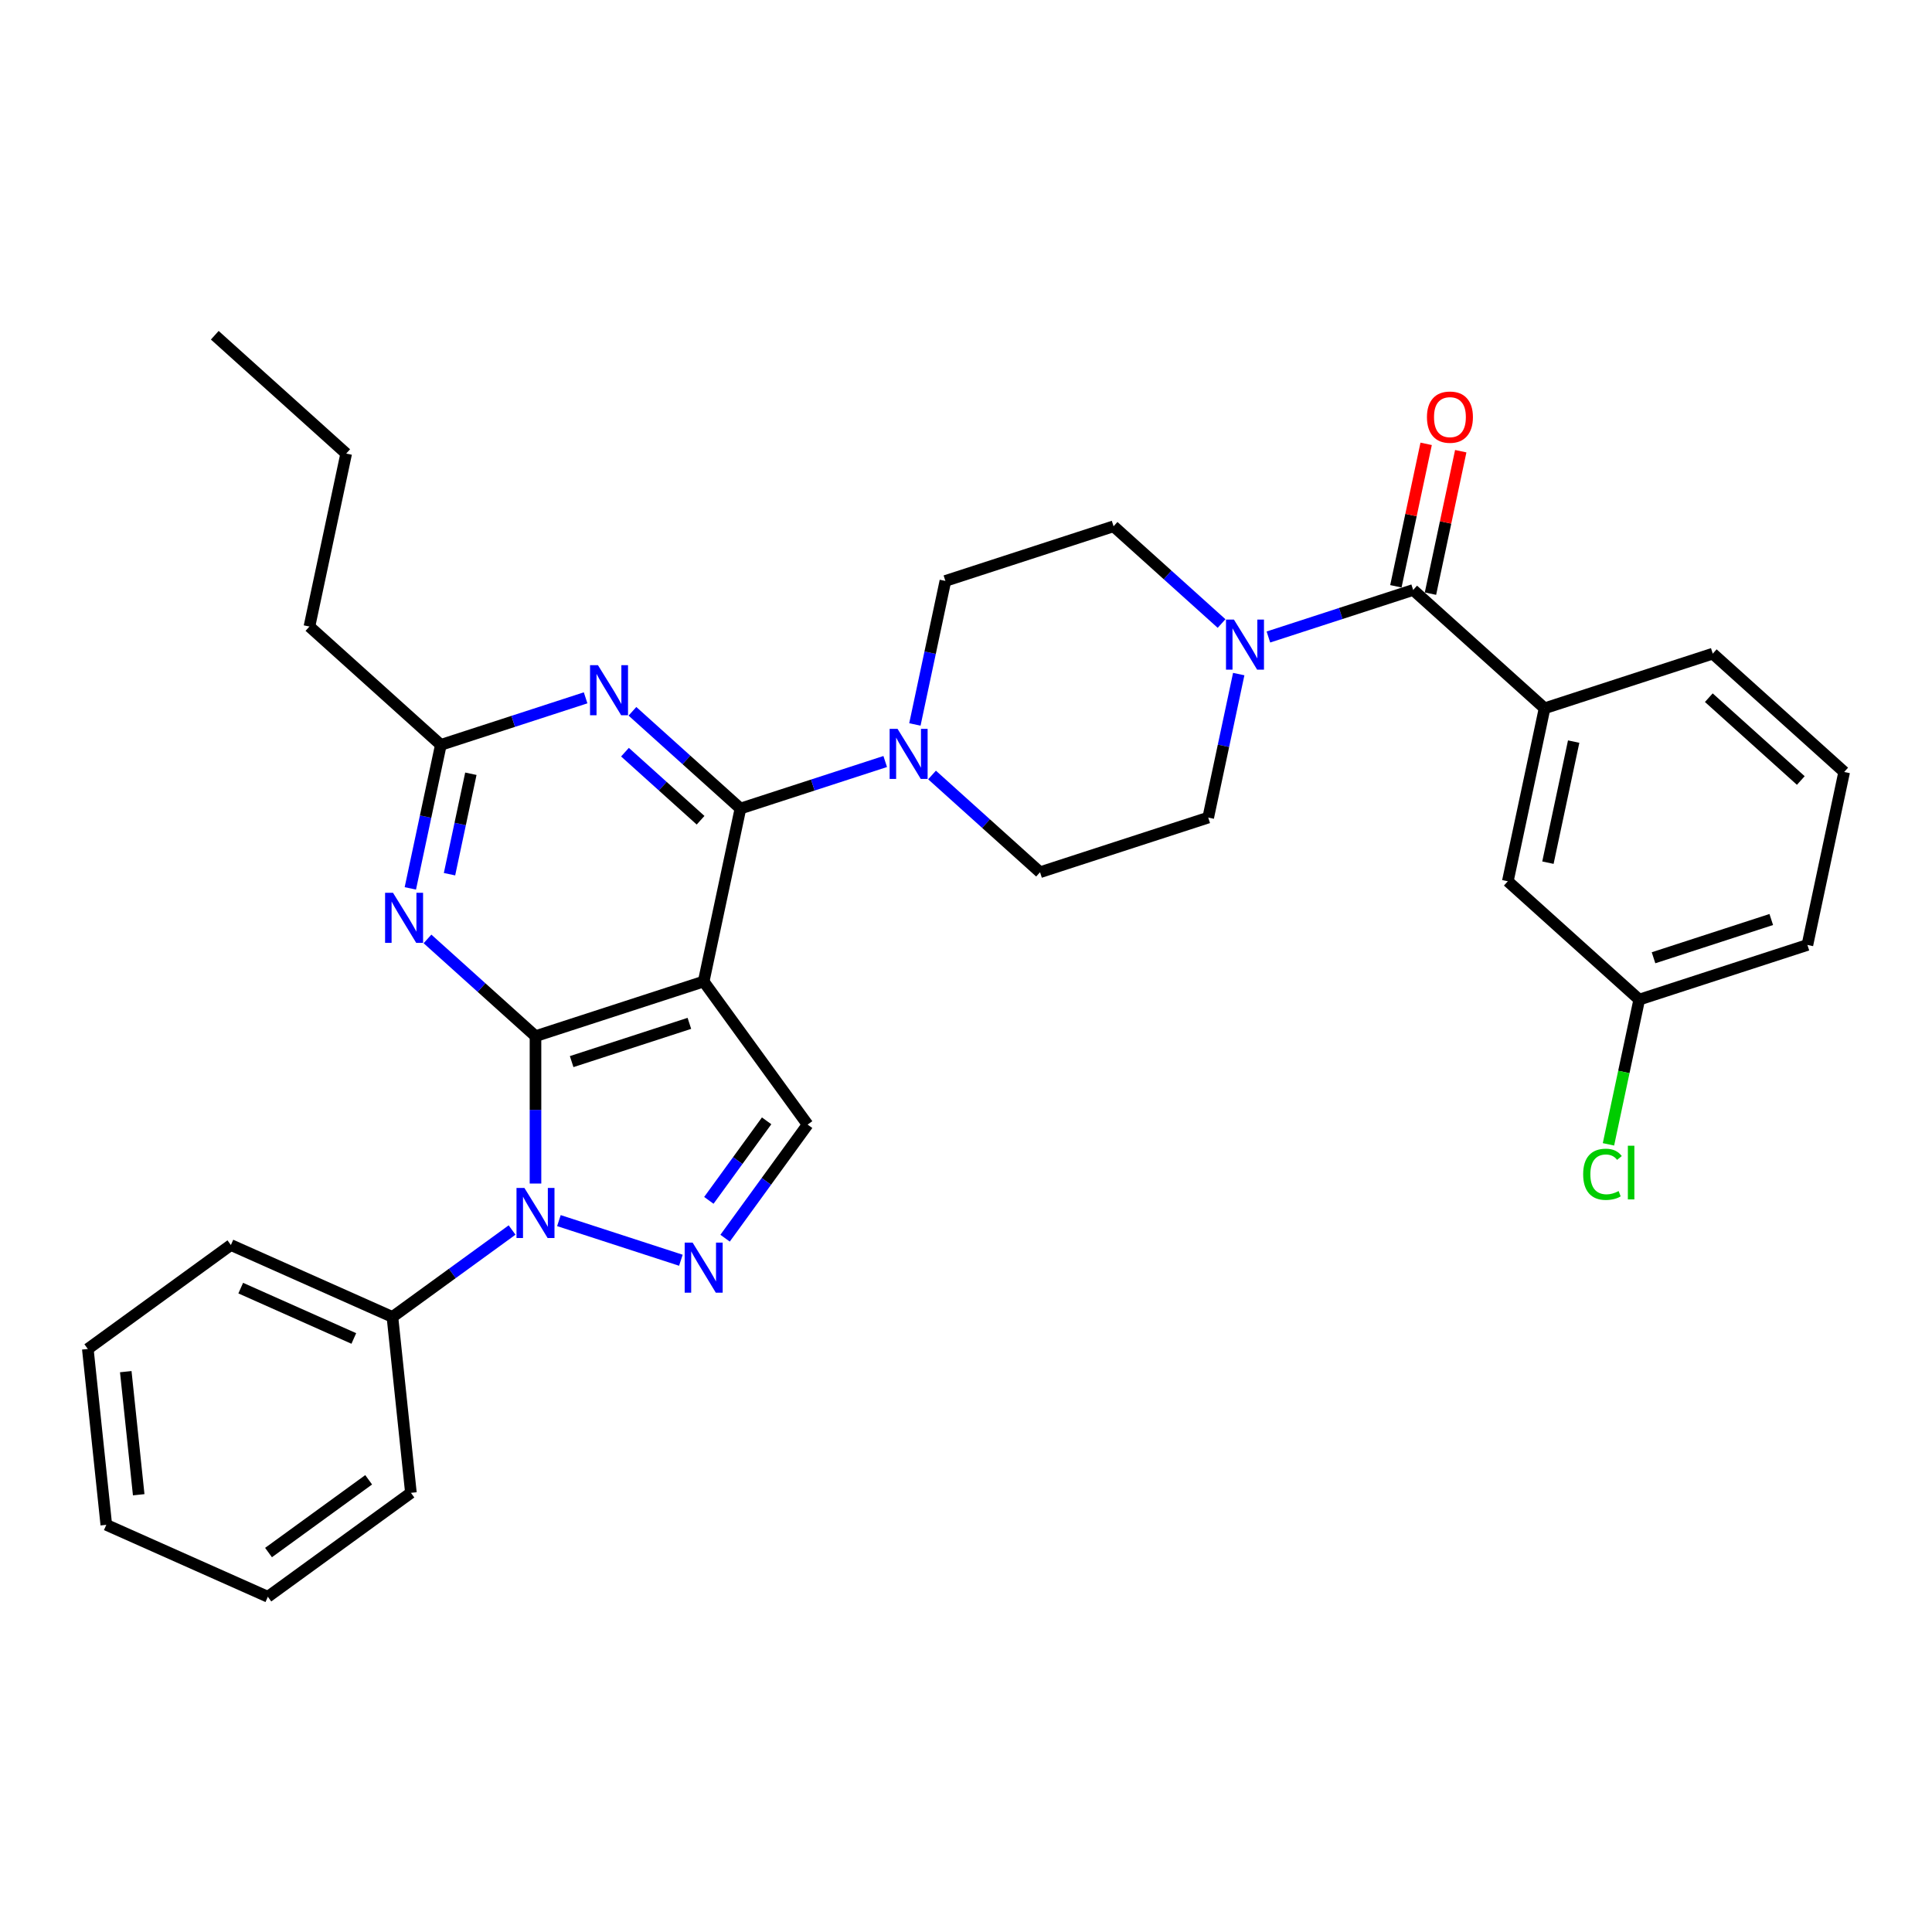 <?xml version='1.0' encoding='iso-8859-1'?>
<svg version='1.1' baseProfile='full'
              xmlns='http://www.w3.org/2000/svg'
                      xmlns:rdkit='http://www.rdkit.org/xml'
                      xmlns:xlink='http://www.w3.org/1999/xlink'
                  xml:space='preserve'
width='1000px' height='1000px' viewBox='0 0 1000 1000'>
<!-- END OF HEADER -->
<rect style='opacity:1.0;fill:#FFFFFF;stroke:none' width='1000' height='1000' x='0' y='0'> </rect>
<path class='bond-0' d='M 799.475,366.612 L 780.444,456.143' style='fill:none;fill-rule:evenodd;stroke:#000000;stroke-width:6px;stroke-linecap:butt;stroke-linejoin:miter;stroke-opacity:1' />
<path class='bond-0' d='M 814.526,383.848 L 801.205,446.519' style='fill:none;fill-rule:evenodd;stroke:#000000;stroke-width:6px;stroke-linecap:butt;stroke-linejoin:miter;stroke-opacity:1' />
<path class='bond-1' d='M 799.475,366.612 L 886.525,338.328' style='fill:none;fill-rule:evenodd;stroke:#000000;stroke-width:6px;stroke-linecap:butt;stroke-linejoin:miter;stroke-opacity:1' />
<path class='bond-2' d='M 799.475,366.612 L 731.454,305.367' style='fill:none;fill-rule:evenodd;stroke:#000000;stroke-width:6px;stroke-linecap:butt;stroke-linejoin:miter;stroke-opacity:1' />
<path class='bond-3' d='M 641.162,348.9 L 633.268,386.041' style='fill:none;fill-rule:evenodd;stroke:#0000FF;stroke-width:6px;stroke-linecap:butt;stroke-linejoin:miter;stroke-opacity:1' />
<path class='bond-3' d='M 633.268,386.041 L 625.373,423.181' style='fill:none;fill-rule:evenodd;stroke:#000000;stroke-width:6px;stroke-linecap:butt;stroke-linejoin:miter;stroke-opacity:1' />
<path class='bond-4' d='M 656.522,329.713 L 693.988,317.54' style='fill:none;fill-rule:evenodd;stroke:#0000FF;stroke-width:6px;stroke-linecap:butt;stroke-linejoin:miter;stroke-opacity:1' />
<path class='bond-4' d='M 693.988,317.54 L 731.454,305.367' style='fill:none;fill-rule:evenodd;stroke:#000000;stroke-width:6px;stroke-linecap:butt;stroke-linejoin:miter;stroke-opacity:1' />
<path class='bond-5' d='M 632.285,322.739 L 604.334,297.572' style='fill:none;fill-rule:evenodd;stroke:#0000FF;stroke-width:6px;stroke-linecap:butt;stroke-linejoin:miter;stroke-opacity:1' />
<path class='bond-5' d='M 604.334,297.572 L 576.383,272.405' style='fill:none;fill-rule:evenodd;stroke:#000000;stroke-width:6px;stroke-linecap:butt;stroke-linejoin:miter;stroke-opacity:1' />
<path class='bond-6' d='M 740.407,307.27 L 748.243,270.404' style='fill:none;fill-rule:evenodd;stroke:#000000;stroke-width:6px;stroke-linecap:butt;stroke-linejoin:miter;stroke-opacity:1' />
<path class='bond-6' d='M 748.243,270.404 L 756.079,233.537' style='fill:none;fill-rule:evenodd;stroke:#FF0000;stroke-width:6px;stroke-linecap:butt;stroke-linejoin:miter;stroke-opacity:1' />
<path class='bond-6' d='M 722.501,303.464 L 730.337,266.597' style='fill:none;fill-rule:evenodd;stroke:#000000;stroke-width:6px;stroke-linecap:butt;stroke-linejoin:miter;stroke-opacity:1' />
<path class='bond-6' d='M 730.337,266.597 L 738.173,229.731' style='fill:none;fill-rule:evenodd;stroke:#FF0000;stroke-width:6px;stroke-linecap:butt;stroke-linejoin:miter;stroke-opacity:1' />
<path class='bond-7' d='M 780.444,456.143 L 848.465,517.388' style='fill:none;fill-rule:evenodd;stroke:#000000;stroke-width:6px;stroke-linecap:butt;stroke-linejoin:miter;stroke-opacity:1' />
<path class='bond-8' d='M 848.465,517.388 L 840.502,554.849' style='fill:none;fill-rule:evenodd;stroke:#000000;stroke-width:6px;stroke-linecap:butt;stroke-linejoin:miter;stroke-opacity:1' />
<path class='bond-8' d='M 840.502,554.849 L 832.539,592.31' style='fill:none;fill-rule:evenodd;stroke:#00CC00;stroke-width:6px;stroke-linecap:butt;stroke-linejoin:miter;stroke-opacity:1' />
<path class='bond-9' d='M 848.465,517.388 L 935.515,489.104' style='fill:none;fill-rule:evenodd;stroke:#000000;stroke-width:6px;stroke-linecap:butt;stroke-linejoin:miter;stroke-opacity:1' />
<path class='bond-9' d='M 855.865,495.736 L 916.801,475.936' style='fill:none;fill-rule:evenodd;stroke:#000000;stroke-width:6px;stroke-linecap:butt;stroke-linejoin:miter;stroke-opacity:1' />
<path class='bond-10' d='M 277.171,612.6 L 277.171,574.46' style='fill:none;fill-rule:evenodd;stroke:#0000FF;stroke-width:6px;stroke-linecap:butt;stroke-linejoin:miter;stroke-opacity:1' />
<path class='bond-10' d='M 277.171,574.46 L 277.171,536.319' style='fill:none;fill-rule:evenodd;stroke:#000000;stroke-width:6px;stroke-linecap:butt;stroke-linejoin:miter;stroke-opacity:1' />
<path class='bond-11' d='M 289.29,631.787 L 352.422,652.3' style='fill:none;fill-rule:evenodd;stroke:#0000FF;stroke-width:6px;stroke-linecap:butt;stroke-linejoin:miter;stroke-opacity:1' />
<path class='bond-12' d='M 265.052,636.654 L 234.087,659.152' style='fill:none;fill-rule:evenodd;stroke:#0000FF;stroke-width:6px;stroke-linecap:butt;stroke-linejoin:miter;stroke-opacity:1' />
<path class='bond-12' d='M 234.087,659.152 L 203.121,681.65' style='fill:none;fill-rule:evenodd;stroke:#000000;stroke-width:6px;stroke-linecap:butt;stroke-linejoin:miter;stroke-opacity:1' />
<path class='bond-13' d='M 418.022,582.084 L 364.222,508.035' style='fill:none;fill-rule:evenodd;stroke:#000000;stroke-width:6px;stroke-linecap:butt;stroke-linejoin:miter;stroke-opacity:1' />
<path class='bond-14' d='M 418.022,582.084 L 396.661,611.485' style='fill:none;fill-rule:evenodd;stroke:#000000;stroke-width:6px;stroke-linecap:butt;stroke-linejoin:miter;stroke-opacity:1' />
<path class='bond-14' d='M 396.661,611.485 L 375.301,640.885' style='fill:none;fill-rule:evenodd;stroke:#0000FF;stroke-width:6px;stroke-linecap:butt;stroke-linejoin:miter;stroke-opacity:1' />
<path class='bond-14' d='M 396.804,580.144 L 381.851,600.725' style='fill:none;fill-rule:evenodd;stroke:#000000;stroke-width:6px;stroke-linecap:butt;stroke-linejoin:miter;stroke-opacity:1' />
<path class='bond-14' d='M 381.851,600.725 L 366.899,621.305' style='fill:none;fill-rule:evenodd;stroke:#0000FF;stroke-width:6px;stroke-linecap:butt;stroke-linejoin:miter;stroke-opacity:1' />
<path class='bond-15' d='M 203.121,681.65 L 119.504,644.421' style='fill:none;fill-rule:evenodd;stroke:#000000;stroke-width:6px;stroke-linecap:butt;stroke-linejoin:miter;stroke-opacity:1' />
<path class='bond-15' d='M 183.133,692.789 L 124.601,666.729' style='fill:none;fill-rule:evenodd;stroke:#000000;stroke-width:6px;stroke-linecap:butt;stroke-linejoin:miter;stroke-opacity:1' />
<path class='bond-16' d='M 203.121,681.65 L 212.689,772.679' style='fill:none;fill-rule:evenodd;stroke:#000000;stroke-width:6px;stroke-linecap:butt;stroke-linejoin:miter;stroke-opacity:1' />
<path class='bond-17' d='M 119.504,644.421 L 45.455,698.221' style='fill:none;fill-rule:evenodd;stroke:#000000;stroke-width:6px;stroke-linecap:butt;stroke-linejoin:miter;stroke-opacity:1' />
<path class='bond-18' d='M 45.455,698.221 L 55.022,789.25' style='fill:none;fill-rule:evenodd;stroke:#000000;stroke-width:6px;stroke-linecap:butt;stroke-linejoin:miter;stroke-opacity:1' />
<path class='bond-18' d='M 65.096,709.962 L 71.793,773.682' style='fill:none;fill-rule:evenodd;stroke:#000000;stroke-width:6px;stroke-linecap:butt;stroke-linejoin:miter;stroke-opacity:1' />
<path class='bond-19' d='M 55.022,789.25 L 138.639,826.479' style='fill:none;fill-rule:evenodd;stroke:#000000;stroke-width:6px;stroke-linecap:butt;stroke-linejoin:miter;stroke-opacity:1' />
<path class='bond-20' d='M 138.639,826.479 L 212.689,772.679' style='fill:none;fill-rule:evenodd;stroke:#000000;stroke-width:6px;stroke-linecap:butt;stroke-linejoin:miter;stroke-opacity:1' />
<path class='bond-20' d='M 138.987,803.599 L 190.821,765.939' style='fill:none;fill-rule:evenodd;stroke:#000000;stroke-width:6px;stroke-linecap:butt;stroke-linejoin:miter;stroke-opacity:1' />
<path class='bond-21' d='M 364.222,508.035 L 277.171,536.319' style='fill:none;fill-rule:evenodd;stroke:#000000;stroke-width:6px;stroke-linecap:butt;stroke-linejoin:miter;stroke-opacity:1' />
<path class='bond-21' d='M 356.821,529.687 L 295.886,549.486' style='fill:none;fill-rule:evenodd;stroke:#000000;stroke-width:6px;stroke-linecap:butt;stroke-linejoin:miter;stroke-opacity:1' />
<path class='bond-22' d='M 364.222,508.035 L 383.252,418.504' style='fill:none;fill-rule:evenodd;stroke:#000000;stroke-width:6px;stroke-linecap:butt;stroke-linejoin:miter;stroke-opacity:1' />
<path class='bond-23' d='M 277.171,536.319 L 249.22,511.152' style='fill:none;fill-rule:evenodd;stroke:#000000;stroke-width:6px;stroke-linecap:butt;stroke-linejoin:miter;stroke-opacity:1' />
<path class='bond-23' d='M 249.22,511.152 L 221.269,485.985' style='fill:none;fill-rule:evenodd;stroke:#0000FF;stroke-width:6px;stroke-linecap:butt;stroke-linejoin:miter;stroke-opacity:1' />
<path class='bond-24' d='M 212.392,459.824 L 220.286,422.684' style='fill:none;fill-rule:evenodd;stroke:#0000FF;stroke-width:6px;stroke-linecap:butt;stroke-linejoin:miter;stroke-opacity:1' />
<path class='bond-24' d='M 220.286,422.684 L 228.181,385.543' style='fill:none;fill-rule:evenodd;stroke:#000000;stroke-width:6px;stroke-linecap:butt;stroke-linejoin:miter;stroke-opacity:1' />
<path class='bond-24' d='M 232.666,452.488 L 238.192,426.49' style='fill:none;fill-rule:evenodd;stroke:#0000FF;stroke-width:6px;stroke-linecap:butt;stroke-linejoin:miter;stroke-opacity:1' />
<path class='bond-24' d='M 238.192,426.49 L 243.719,400.491' style='fill:none;fill-rule:evenodd;stroke:#000000;stroke-width:6px;stroke-linecap:butt;stroke-linejoin:miter;stroke-opacity:1' />
<path class='bond-25' d='M 228.181,385.543 L 265.647,373.37' style='fill:none;fill-rule:evenodd;stroke:#000000;stroke-width:6px;stroke-linecap:butt;stroke-linejoin:miter;stroke-opacity:1' />
<path class='bond-25' d='M 265.647,373.37 L 303.113,361.196' style='fill:none;fill-rule:evenodd;stroke:#0000FF;stroke-width:6px;stroke-linecap:butt;stroke-linejoin:miter;stroke-opacity:1' />
<path class='bond-26' d='M 228.181,385.543 L 160.161,324.297' style='fill:none;fill-rule:evenodd;stroke:#000000;stroke-width:6px;stroke-linecap:butt;stroke-linejoin:miter;stroke-opacity:1' />
<path class='bond-27' d='M 327.35,368.17 L 355.301,393.337' style='fill:none;fill-rule:evenodd;stroke:#0000FF;stroke-width:6px;stroke-linecap:butt;stroke-linejoin:miter;stroke-opacity:1' />
<path class='bond-27' d='M 355.301,393.337 L 383.252,418.504' style='fill:none;fill-rule:evenodd;stroke:#000000;stroke-width:6px;stroke-linecap:butt;stroke-linejoin:miter;stroke-opacity:1' />
<path class='bond-27' d='M 323.486,389.324 L 343.052,406.941' style='fill:none;fill-rule:evenodd;stroke:#0000FF;stroke-width:6px;stroke-linecap:butt;stroke-linejoin:miter;stroke-opacity:1' />
<path class='bond-27' d='M 343.052,406.941 L 362.617,424.558' style='fill:none;fill-rule:evenodd;stroke:#000000;stroke-width:6px;stroke-linecap:butt;stroke-linejoin:miter;stroke-opacity:1' />
<path class='bond-28' d='M 383.252,418.504 L 420.718,406.331' style='fill:none;fill-rule:evenodd;stroke:#000000;stroke-width:6px;stroke-linecap:butt;stroke-linejoin:miter;stroke-opacity:1' />
<path class='bond-28' d='M 420.718,406.331 L 458.184,394.157' style='fill:none;fill-rule:evenodd;stroke:#0000FF;stroke-width:6px;stroke-linecap:butt;stroke-linejoin:miter;stroke-opacity:1' />
<path class='bond-29' d='M 482.421,401.132 L 510.372,426.299' style='fill:none;fill-rule:evenodd;stroke:#0000FF;stroke-width:6px;stroke-linecap:butt;stroke-linejoin:miter;stroke-opacity:1' />
<path class='bond-29' d='M 510.372,426.299 L 538.323,451.466' style='fill:none;fill-rule:evenodd;stroke:#000000;stroke-width:6px;stroke-linecap:butt;stroke-linejoin:miter;stroke-opacity:1' />
<path class='bond-30' d='M 473.544,374.971 L 481.438,337.83' style='fill:none;fill-rule:evenodd;stroke:#0000FF;stroke-width:6px;stroke-linecap:butt;stroke-linejoin:miter;stroke-opacity:1' />
<path class='bond-30' d='M 481.438,337.83 L 489.333,300.69' style='fill:none;fill-rule:evenodd;stroke:#000000;stroke-width:6px;stroke-linecap:butt;stroke-linejoin:miter;stroke-opacity:1' />
<path class='bond-31' d='M 160.161,324.297 L 179.191,234.767' style='fill:none;fill-rule:evenodd;stroke:#000000;stroke-width:6px;stroke-linecap:butt;stroke-linejoin:miter;stroke-opacity:1' />
<path class='bond-32' d='M 179.191,234.767 L 111.17,173.521' style='fill:none;fill-rule:evenodd;stroke:#000000;stroke-width:6px;stroke-linecap:butt;stroke-linejoin:miter;stroke-opacity:1' />
<path class='bond-33' d='M 538.323,451.466 L 625.373,423.181' style='fill:none;fill-rule:evenodd;stroke:#000000;stroke-width:6px;stroke-linecap:butt;stroke-linejoin:miter;stroke-opacity:1' />
<path class='bond-34' d='M 576.383,272.405 L 489.333,300.69' style='fill:none;fill-rule:evenodd;stroke:#000000;stroke-width:6px;stroke-linecap:butt;stroke-linejoin:miter;stroke-opacity:1' />
<path class='bond-35' d='M 886.525,338.328 L 954.545,399.574' style='fill:none;fill-rule:evenodd;stroke:#000000;stroke-width:6px;stroke-linecap:butt;stroke-linejoin:miter;stroke-opacity:1' />
<path class='bond-35' d='M 884.479,361.119 L 932.093,403.991' style='fill:none;fill-rule:evenodd;stroke:#000000;stroke-width:6px;stroke-linecap:butt;stroke-linejoin:miter;stroke-opacity:1' />
<path class='bond-36' d='M 954.545,399.574 L 935.515,489.104' style='fill:none;fill-rule:evenodd;stroke:#000000;stroke-width:6px;stroke-linecap:butt;stroke-linejoin:miter;stroke-opacity:1' />
<path  class='atom-1' d='M 638.674 320.69
L 647.168 334.42
Q 648.01 335.774, 649.365 338.227
Q 650.719 340.681, 650.792 340.827
L 650.792 320.69
L 654.234 320.69
L 654.234 346.612
L 650.683 346.612
L 641.566 331.601
Q 640.504 329.843, 639.369 327.83
Q 638.271 325.816, 637.942 325.194
L 637.942 346.612
L 634.573 346.612
L 634.573 320.69
L 638.674 320.69
' fill='#0000FF'/>
<path  class='atom-3' d='M 738.585 215.91
Q 738.585 209.685, 741.661 206.207
Q 744.736 202.729, 750.484 202.729
Q 756.233 202.729, 759.308 206.207
Q 762.383 209.685, 762.383 215.91
Q 762.383 222.207, 759.271 225.795
Q 756.159 229.346, 750.484 229.346
Q 744.773 229.346, 741.661 225.795
Q 738.585 222.243, 738.585 215.91
M 750.484 226.417
Q 754.439 226.417, 756.562 223.781
Q 758.722 221.108, 758.722 215.91
Q 758.722 210.82, 756.562 208.258
Q 754.439 205.658, 750.484 205.658
Q 746.53 205.658, 744.37 208.221
Q 742.247 210.784, 742.247 215.91
Q 742.247 221.145, 744.37 223.781
Q 746.53 226.417, 750.484 226.417
' fill='#FF0000'/>
<path  class='atom-6' d='M 271.441 614.889
L 279.935 628.618
Q 280.777 629.973, 282.132 632.426
Q 283.487 634.879, 283.56 635.025
L 283.56 614.889
L 287.001 614.889
L 287.001 640.81
L 283.45 640.81
L 274.334 625.799
Q 273.272 624.042, 272.137 622.028
Q 271.038 620.014, 270.709 619.392
L 270.709 640.81
L 267.341 640.81
L 267.341 614.889
L 271.441 614.889
' fill='#0000FF'/>
<path  class='atom-8' d='M 358.492 643.173
L 366.986 656.903
Q 367.828 658.257, 369.183 660.71
Q 370.537 663.163, 370.61 663.31
L 370.61 643.173
L 374.052 643.173
L 374.052 669.095
L 370.501 669.095
L 361.384 654.084
Q 360.322 652.326, 359.187 650.313
Q 358.089 648.299, 357.76 647.676
L 357.76 669.095
L 354.391 669.095
L 354.391 643.173
L 358.492 643.173
' fill='#0000FF'/>
<path  class='atom-17' d='M 203.421 462.113
L 211.915 475.842
Q 212.757 477.197, 214.112 479.65
Q 215.466 482.103, 215.54 482.249
L 215.54 462.113
L 218.981 462.113
L 218.981 488.034
L 215.43 488.034
L 206.313 473.023
Q 205.251 471.266, 204.117 469.252
Q 203.018 467.238, 202.689 466.616
L 202.689 488.034
L 199.32 488.034
L 199.32 462.113
L 203.421 462.113
' fill='#0000FF'/>
<path  class='atom-19' d='M 309.502 344.298
L 317.996 358.027
Q 318.838 359.382, 320.192 361.835
Q 321.547 364.288, 321.62 364.435
L 321.62 344.298
L 325.062 344.298
L 325.062 370.219
L 321.51 370.219
L 312.394 355.208
Q 311.332 353.451, 310.197 351.437
Q 309.099 349.424, 308.769 348.801
L 308.769 370.219
L 305.401 370.219
L 305.401 344.298
L 309.502 344.298
' fill='#0000FF'/>
<path  class='atom-21' d='M 464.573 377.259
L 473.067 390.989
Q 473.909 392.343, 475.263 394.796
Q 476.618 397.249, 476.691 397.396
L 476.691 377.259
L 480.133 377.259
L 480.133 403.181
L 476.581 403.181
L 467.465 388.17
Q 466.403 386.412, 465.268 384.399
Q 464.17 382.385, 463.84 381.762
L 463.84 403.181
L 460.472 403.181
L 460.472 377.259
L 464.573 377.259
' fill='#0000FF'/>
<path  class='atom-29' d='M 819.439 607.816
Q 819.439 601.372, 822.441 598.004
Q 825.48 594.599, 831.228 594.599
Q 836.574 594.599, 839.43 598.37
L 837.013 600.347
Q 834.926 597.601, 831.228 597.601
Q 827.311 597.601, 825.224 600.237
Q 823.174 602.836, 823.174 607.816
Q 823.174 612.941, 825.297 615.577
Q 827.457 618.213, 831.631 618.213
Q 834.487 618.213, 837.819 616.493
L 838.844 619.239
Q 837.489 620.117, 835.439 620.63
Q 833.389 621.142, 831.119 621.142
Q 825.48 621.142, 822.441 617.701
Q 819.439 614.259, 819.439 607.816
' fill='#00CC00'/>
<path  class='atom-29' d='M 842.578 593.024
L 845.946 593.024
L 845.946 620.813
L 842.578 620.813
L 842.578 593.024
' fill='#00CC00'/>
</svg>
